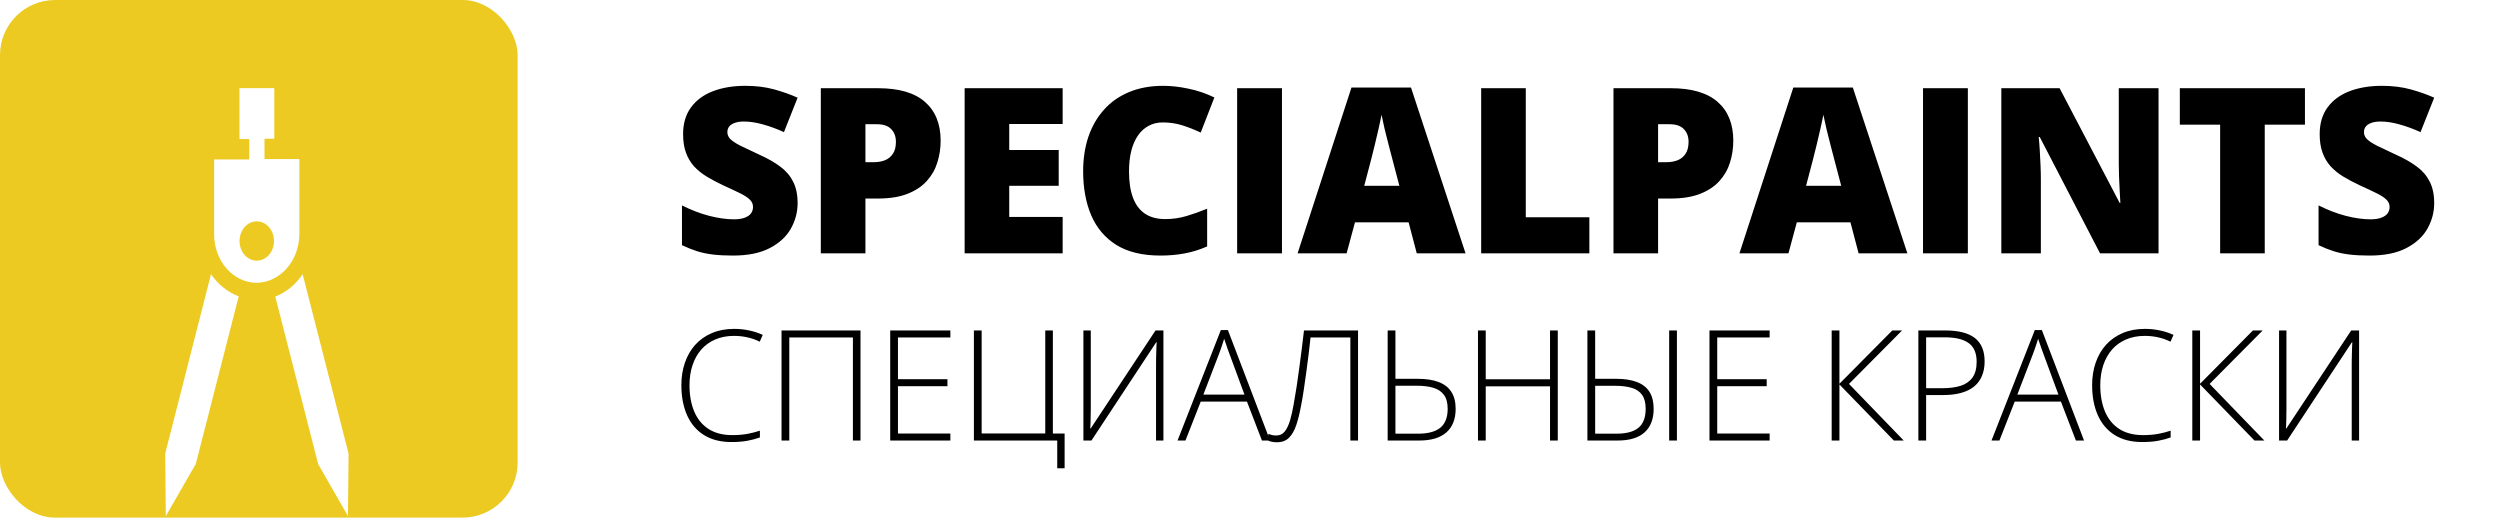 <svg width="227" height="47" viewBox="0 0 227 47" fill="none" xmlns="http://www.w3.org/2000/svg">
<g clip-path="url(#clip0_381_6512)">
<rect width="47" height="47" rx="5" fill="#ECCA22"/>
<g filter="url(#filter0_d_381_6512)">
<path d="M19.158 20.898L15 37.187L15.056 42.863L17.782 38.116L21.675 22.907C20.667 22.534 19.805 21.827 19.158 20.898Z" fill="white"/>
<path d="M27.479 20.898C26.86 21.827 25.991 22.534 24.996 22.931L28.89 38.14L31.595 42.863L31.651 37.187L27.479 20.898Z" fill="white"/>
<path d="M27.181 17.233V10.446H24.017V8.596H24.907V4H21.743V8.628H22.633V10.477H19.441V17.265C19.441 19.701 21.173 21.678 23.308 21.678C25.449 21.646 27.181 19.67 27.181 17.233ZM23.315 19.67C22.452 19.67 21.75 18.868 21.75 17.884C21.75 16.899 22.452 16.098 23.315 16.098C24.177 16.098 24.879 16.899 24.879 17.884C24.879 18.868 24.177 19.67 23.315 19.67Z" fill="white"/>
</g>
<path d="M72.423 18.447C72.423 19.261 72.218 20.033 71.808 20.765C71.397 21.489 70.758 22.077 69.89 22.528C69.029 22.98 67.915 23.205 66.547 23.205C65.864 23.205 65.262 23.174 64.743 23.113C64.23 23.051 63.752 22.952 63.307 22.815C62.863 22.672 62.401 22.487 61.923 22.262V18.652C62.736 19.062 63.557 19.377 64.384 19.596C65.211 19.808 65.96 19.914 66.629 19.914C67.033 19.914 67.361 19.866 67.614 19.77C67.874 19.674 68.065 19.544 68.188 19.38C68.311 19.209 68.373 19.015 68.373 18.796C68.373 18.536 68.28 18.317 68.096 18.14C67.918 17.955 67.631 17.764 67.234 17.565C66.838 17.367 66.315 17.121 65.665 16.827C65.112 16.567 64.609 16.301 64.158 16.027C63.714 15.754 63.331 15.443 63.01 15.094C62.695 14.739 62.453 14.325 62.282 13.854C62.111 13.382 62.025 12.825 62.025 12.182C62.025 11.218 62.261 10.412 62.733 9.762C63.211 9.106 63.874 8.614 64.722 8.286C65.577 7.958 66.561 7.793 67.675 7.793C68.653 7.793 69.531 7.903 70.311 8.122C71.097 8.34 71.801 8.59 72.423 8.87L71.182 11.998C70.54 11.704 69.907 11.471 69.285 11.3C68.663 11.123 68.085 11.034 67.552 11.034C67.204 11.034 66.916 11.078 66.691 11.167C66.472 11.249 66.308 11.362 66.199 11.505C66.096 11.649 66.045 11.813 66.045 11.998C66.045 12.23 66.134 12.438 66.311 12.623C66.496 12.808 66.8 13.009 67.224 13.228C67.655 13.44 68.239 13.717 68.978 14.059C69.709 14.387 70.331 14.742 70.844 15.125C71.356 15.501 71.746 15.956 72.013 16.489C72.286 17.015 72.423 17.668 72.423 18.447ZM79.719 8.009C81.619 8.009 83.041 8.422 83.984 9.25C84.934 10.077 85.41 11.252 85.41 12.777C85.41 13.46 85.311 14.117 85.112 14.746C84.921 15.374 84.603 15.935 84.159 16.427C83.721 16.919 83.137 17.309 82.405 17.596C81.681 17.883 80.785 18.027 79.719 18.027H78.581V23H74.53V8.009H79.719ZM79.626 11.28H78.581V14.725H79.38C79.729 14.725 80.054 14.667 80.355 14.551C80.655 14.428 80.894 14.233 81.072 13.966C81.257 13.693 81.349 13.331 81.349 12.879C81.349 12.408 81.209 12.025 80.929 11.731C80.648 11.43 80.214 11.28 79.626 11.28ZM96.489 23H87.589V8.009H96.489V11.259H91.639V13.618H96.13V16.868H91.639V19.698H96.489V23ZM105.579 11.116C105.101 11.116 104.674 11.218 104.298 11.423C103.922 11.622 103.6 11.912 103.334 12.295C103.067 12.678 102.862 13.146 102.719 13.7C102.582 14.247 102.514 14.869 102.514 15.566C102.514 16.509 102.633 17.302 102.872 17.945C103.112 18.587 103.474 19.073 103.959 19.401C104.452 19.729 105.067 19.893 105.805 19.893C106.475 19.893 107.118 19.801 107.733 19.616C108.355 19.432 108.98 19.209 109.609 18.95V22.375C108.946 22.669 108.266 22.88 107.569 23.01C106.878 23.14 106.143 23.205 105.364 23.205C103.737 23.205 102.404 22.884 101.365 22.241C100.333 21.592 99.571 20.693 99.079 19.544C98.593 18.396 98.35 17.063 98.35 15.545C98.35 14.411 98.508 13.372 98.822 12.428C99.143 11.485 99.612 10.668 100.227 9.978C100.842 9.28 101.601 8.744 102.503 8.368C103.412 7.985 104.452 7.793 105.62 7.793C106.345 7.793 107.107 7.879 107.907 8.05C108.714 8.214 109.5 8.48 110.266 8.85L109.025 12.039C108.478 11.779 107.924 11.56 107.364 11.382C106.803 11.205 106.208 11.116 105.579 11.116ZM112.332 23V8.009H116.403V23H112.332ZM128.641 23L127.903 20.19H123.032L122.273 23H117.823L122.714 7.947H128.118L133.071 23H128.641ZM127.062 16.868L126.416 14.407C126.347 14.141 126.248 13.761 126.118 13.269C125.989 12.77 125.859 12.257 125.729 11.731C125.606 11.198 125.51 10.76 125.442 10.418C125.38 10.76 125.291 11.184 125.175 11.69C125.066 12.189 124.95 12.685 124.826 13.177C124.71 13.669 124.608 14.079 124.519 14.407L123.873 16.868H127.062ZM134.491 23V8.009H138.541V19.729H144.314V23H134.491ZM151.692 8.009C153.592 8.009 155.014 8.422 155.958 9.25C156.908 10.077 157.383 11.252 157.383 12.777C157.383 13.46 157.284 14.117 157.086 14.746C156.894 15.374 156.576 15.935 156.132 16.427C155.695 16.919 155.11 17.309 154.379 17.596C153.654 17.883 152.759 18.027 151.692 18.027H150.554V23H146.504V8.009H151.692ZM151.6 11.28H150.554V14.725H151.354C151.702 14.725 152.027 14.667 152.328 14.551C152.629 14.428 152.868 14.233 153.046 13.966C153.23 13.693 153.322 13.331 153.322 12.879C153.322 12.408 153.182 12.025 152.902 11.731C152.622 11.43 152.188 11.28 151.6 11.28ZM168.76 23L168.022 20.19H163.151L162.392 23H157.942L162.833 7.947H168.237L173.19 23H168.76ZM167.181 16.868L166.535 14.407C166.466 14.141 166.367 13.761 166.237 13.269C166.108 12.77 165.978 12.257 165.848 11.731C165.725 11.198 165.629 10.76 165.561 10.418C165.499 10.76 165.41 11.184 165.294 11.69C165.185 12.189 165.069 12.685 164.945 13.177C164.829 13.669 164.727 14.079 164.638 14.407L163.992 16.868H167.181ZM174.61 23V8.009H178.681V23H174.61ZM195.995 23H190.683L185.208 12.438H185.115C185.15 12.76 185.18 13.146 185.208 13.597C185.235 14.048 185.259 14.51 185.279 14.981C185.3 15.446 185.31 15.867 185.31 16.243V23H181.721V8.009H187.012L192.467 18.427H192.529C192.508 18.099 192.488 17.719 192.467 17.289C192.447 16.851 192.426 16.41 192.406 15.966C192.392 15.521 192.385 15.128 192.385 14.787V8.009H195.995V23ZM205.639 23H201.588V11.321H197.928V8.009H209.289V11.321H205.639V23ZM221.025 18.447C221.025 19.261 220.82 20.033 220.41 20.765C220 21.489 219.36 22.077 218.492 22.528C217.631 22.98 216.517 23.205 215.149 23.205C214.466 23.205 213.864 23.174 213.345 23.113C212.832 23.051 212.354 22.952 211.909 22.815C211.465 22.672 211.003 22.487 210.525 22.262V18.652C211.338 19.062 212.159 19.377 212.986 19.596C213.813 19.808 214.562 19.914 215.231 19.914C215.635 19.914 215.963 19.866 216.216 19.77C216.476 19.674 216.667 19.544 216.79 19.38C216.913 19.209 216.975 19.015 216.975 18.796C216.975 18.536 216.882 18.317 216.698 18.14C216.52 17.955 216.233 17.764 215.836 17.565C215.44 17.367 214.917 17.121 214.268 16.827C213.714 16.567 213.211 16.301 212.76 16.027C212.316 15.754 211.933 15.443 211.612 15.094C211.297 14.739 211.055 14.325 210.884 13.854C210.713 13.382 210.627 12.825 210.627 12.182C210.627 11.218 210.863 10.412 211.335 9.762C211.813 9.106 212.477 8.614 213.324 8.286C214.179 7.958 215.163 7.793 216.277 7.793C217.255 7.793 218.133 7.903 218.913 8.122C219.699 8.34 220.403 8.59 221.025 8.87L219.784 11.998C219.142 11.704 218.509 11.471 217.887 11.3C217.265 11.123 216.688 11.034 216.154 11.034C215.806 11.034 215.519 11.078 215.293 11.167C215.074 11.249 214.91 11.362 214.801 11.505C214.698 11.649 214.647 11.813 214.647 11.998C214.647 12.23 214.736 12.438 214.914 12.623C215.098 12.808 215.402 13.009 215.826 13.228C216.257 13.44 216.841 13.717 217.58 14.059C218.311 14.387 218.933 14.742 219.446 15.125C219.959 15.501 220.348 15.956 220.615 16.489C220.888 17.015 221.025 17.668 221.025 18.447Z" fill="black"/>
<path d="M66.653 30.498C66.015 30.498 65.446 30.607 64.944 30.826C64.443 31.04 64.019 31.346 63.673 31.742C63.327 32.139 63.062 32.613 62.88 33.164C62.698 33.711 62.606 34.315 62.606 34.976C62.606 35.887 62.75 36.685 63.037 37.368C63.324 38.047 63.755 38.574 64.329 38.947C64.908 39.321 65.628 39.508 66.489 39.508C66.991 39.508 67.446 39.471 67.856 39.398C68.267 39.321 68.647 39.223 68.998 39.105V39.72C68.665 39.843 68.289 39.943 67.87 40.02C67.455 40.098 66.972 40.137 66.421 40.137C65.423 40.137 64.584 39.922 63.905 39.494C63.231 39.066 62.723 38.464 62.381 37.69C62.039 36.915 61.868 36.01 61.868 34.976C61.868 34.233 61.975 33.551 62.19 32.932C62.404 32.307 62.716 31.767 63.126 31.311C63.541 30.851 64.044 30.496 64.637 30.245C65.229 29.99 65.904 29.862 66.66 29.862C67.139 29.862 67.594 29.91 68.027 30.006C68.465 30.097 68.875 30.231 69.258 30.409L68.984 31.024C68.615 30.842 68.237 30.71 67.85 30.628C67.462 30.541 67.064 30.498 66.653 30.498ZM70.963 40V30.006H78.134V40H77.444V30.642H71.668V40H70.963ZM86.293 40H80.831V30.006H86.293V30.642H81.535V34.429H86.027V35.065H81.535V39.364H86.293V40ZM96.667 39.364V42.516H95.997V40H88.43V30.006H89.134V39.357H94.91V30.006H95.6V39.364H96.667ZM98.373 30.006H99.043V37.129C99.043 37.288 99.04 37.45 99.036 37.614C99.036 37.774 99.033 37.931 99.029 38.086C99.024 38.236 99.02 38.382 99.015 38.523C99.011 38.66 99.004 38.788 98.995 38.906H99.036L104.921 30.006H105.639V40H104.969V32.993C104.969 32.806 104.972 32.624 104.976 32.446C104.981 32.269 104.985 32.098 104.99 31.934C104.994 31.77 104.999 31.617 105.003 31.476C105.013 31.33 105.019 31.198 105.024 31.079H104.983L99.104 40H98.373V30.006ZM114.584 40L113.224 36.466H109.027L107.639 40H106.921L110.852 29.972H111.494L115.322 40H114.584ZM112.998 35.83L111.617 32.084C111.581 31.988 111.535 31.865 111.481 31.715C111.431 31.564 111.376 31.405 111.317 31.236C111.262 31.068 111.207 30.908 111.153 30.758C111.107 30.917 111.057 31.077 111.002 31.236C110.947 31.396 110.895 31.551 110.845 31.701C110.795 31.847 110.747 31.979 110.701 32.098L109.266 35.83H112.998ZM123.31 40H122.613V30.642H118.997C118.947 31.111 118.89 31.612 118.826 32.145C118.762 32.679 118.692 33.223 118.614 33.779C118.541 34.331 118.464 34.873 118.382 35.406C118.304 35.94 118.218 36.441 118.122 36.91C118.003 37.553 117.862 38.118 117.698 38.605C117.534 39.093 117.315 39.474 117.042 39.747C116.768 40.02 116.404 40.157 115.948 40.157C115.784 40.157 115.636 40.144 115.504 40.116C115.376 40.089 115.262 40.055 115.162 40.014V39.392C115.267 39.433 115.376 39.469 115.49 39.501C115.609 39.528 115.743 39.542 115.893 39.542C116.212 39.542 116.468 39.419 116.659 39.173C116.855 38.922 117.014 38.587 117.138 38.168C117.261 37.744 117.368 37.27 117.459 36.746C117.555 36.227 117.646 35.684 117.732 35.119C117.819 34.55 117.901 33.971 117.978 33.383C118.056 32.795 118.131 32.216 118.204 31.646C118.277 31.072 118.343 30.525 118.402 30.006H123.31V40ZM126 40V30.006H126.705V34.395H128.714C129.485 34.395 130.125 34.492 130.635 34.688C131.146 34.884 131.528 35.183 131.784 35.584C132.043 35.985 132.173 36.498 132.173 37.122C132.173 38.052 131.893 38.765 131.333 39.262C130.772 39.754 129.952 40 128.872 40H126ZM126.705 39.378H128.769C129.667 39.378 130.337 39.198 130.779 38.838C131.225 38.473 131.449 37.901 131.449 37.122C131.449 36.58 131.335 36.156 131.107 35.851C130.884 35.545 130.56 35.331 130.136 35.208C129.717 35.085 129.211 35.023 128.619 35.023H126.705V39.378ZM141.446 40H140.742V35.078H134.904V40H134.2V30.006H134.904V34.435H140.742V30.006H141.446V40ZM144.136 40V30.006H144.841V34.395H146.727C147.493 34.395 148.129 34.492 148.635 34.688C149.145 34.884 149.525 35.183 149.776 35.584C150.027 35.985 150.152 36.498 150.152 37.122C150.152 38.052 149.876 38.765 149.325 39.262C148.778 39.754 147.965 40 146.885 40H144.136ZM144.841 39.378H146.782C147.68 39.378 148.345 39.198 148.778 38.838C149.211 38.473 149.427 37.901 149.427 37.122C149.427 36.58 149.318 36.156 149.099 35.851C148.881 35.545 148.564 35.333 148.149 35.215C147.734 35.092 147.229 35.03 146.632 35.03H144.841V39.378ZM151.56 40V30.006H152.264V40H151.56ZM160.683 40H155.221V30.006H160.683V30.642H155.925V34.429H160.416V35.065H155.925V39.364H160.683V40ZM172.858 40H171.963L167.02 34.907V40H166.316V30.006H167.02V34.846L171.819 30.006H172.708L167.888 34.859L172.858 40ZM176.642 30.006C177.831 30.006 178.722 30.234 179.315 30.689C179.907 31.145 180.203 31.854 180.203 32.815C180.203 33.308 180.124 33.745 179.964 34.128C179.809 34.506 179.575 34.825 179.26 35.085C178.946 35.345 178.551 35.541 178.077 35.673C177.608 35.805 177.059 35.871 176.43 35.871H174.892V40H174.188V30.006H176.642ZM176.567 30.628H174.892V35.249H176.362C177.009 35.249 177.565 35.176 178.03 35.03C178.494 34.88 178.852 34.629 179.103 34.278C179.354 33.927 179.479 33.449 179.479 32.843C179.479 32.073 179.242 31.512 178.768 31.161C178.294 30.806 177.56 30.628 176.567 30.628ZM188.492 40L187.132 36.466H182.935L181.547 40H180.829L184.76 29.972H185.402L189.23 40H188.492ZM186.906 35.83L185.525 32.084C185.489 31.988 185.443 31.865 185.389 31.715C185.339 31.564 185.284 31.405 185.225 31.236C185.17 31.068 185.115 30.908 185.061 30.758C185.015 30.917 184.965 31.077 184.91 31.236C184.855 31.396 184.803 31.551 184.753 31.701C184.703 31.847 184.655 31.979 184.609 32.098L183.174 35.83H186.906ZM194.751 30.498C194.113 30.498 193.543 30.607 193.042 30.826C192.54 31.04 192.116 31.346 191.77 31.742C191.424 32.139 191.159 32.613 190.977 33.164C190.795 33.711 190.704 34.315 190.704 34.976C190.704 35.887 190.847 36.685 191.134 37.368C191.421 38.047 191.852 38.574 192.426 38.947C193.005 39.321 193.725 39.508 194.587 39.508C195.088 39.508 195.544 39.471 195.954 39.398C196.364 39.321 196.744 39.223 197.095 39.105V39.72C196.763 39.843 196.387 39.943 195.967 40.02C195.553 40.098 195.07 40.137 194.518 40.137C193.52 40.137 192.682 39.922 192.003 39.494C191.328 39.066 190.82 38.464 190.478 37.69C190.136 36.915 189.965 36.01 189.965 34.976C189.965 34.233 190.073 33.551 190.287 32.932C190.501 32.307 190.813 31.767 191.223 31.311C191.638 30.851 192.142 30.496 192.734 30.245C193.326 29.99 194.001 29.862 194.757 29.862C195.236 29.862 195.692 29.91 196.125 30.006C196.562 30.097 196.972 30.231 197.355 30.409L197.082 31.024C196.712 30.842 196.334 30.71 195.947 30.628C195.559 30.541 195.161 30.498 194.751 30.498ZM205.603 40H204.707L199.765 34.907V40H199.061V30.006H199.765V34.846L204.564 30.006H205.452L200.633 34.859L205.603 40ZM206.939 30.006H207.609V37.129C207.609 37.288 207.607 37.45 207.602 37.614C207.602 37.774 207.6 37.931 207.596 38.086C207.591 38.236 207.586 38.382 207.582 38.523C207.577 38.66 207.571 38.788 207.561 38.906H207.602L213.488 30.006H214.206V40H213.536V32.993C213.536 32.806 213.538 32.624 213.543 32.446C213.547 32.269 213.552 32.098 213.557 31.934C213.561 31.77 213.566 31.617 213.57 31.476C213.579 31.33 213.586 31.198 213.591 31.079H213.55L207.671 40H206.939V30.006Z" fill="black"/>
</g>
<defs>
<filter id="filter0_d_381_6512" x="11" y="4" width="24.652" height="46.859" filterUnits="userSpaceOnUse" color-interpolation-filters="sRGB">
<feFlood flood-opacity="0" result="BackgroundImageFix"/>
<feColorMatrix in="SourceAlpha" type="matrix" values="0 0 0 0 0 0 0 0 0 0 0 0 0 0 0 0 0 0 127 0" result="hardAlpha"/>
<feOffset dy="4"/>
<feGaussianBlur stdDeviation="2"/>
<feComposite in2="hardAlpha" operator="out"/>
<feColorMatrix type="matrix" values="0 0 0 0 0 0 0 0 0 0 0 0 0 0 0 0 0 0 0.05 0"/>
<feBlend mode="normal" in2="BackgroundImageFix" result="effect1_dropShadow_381_6512"/>
<feBlend mode="normal" in="SourceGraphic" in2="effect1_dropShadow_381_6512" result="shape"/>
</filter>
<clipPath id="clip0_381_6512">
<rect width="227" height="47" fill="white"/>
</clipPath>
</defs>
</svg>

